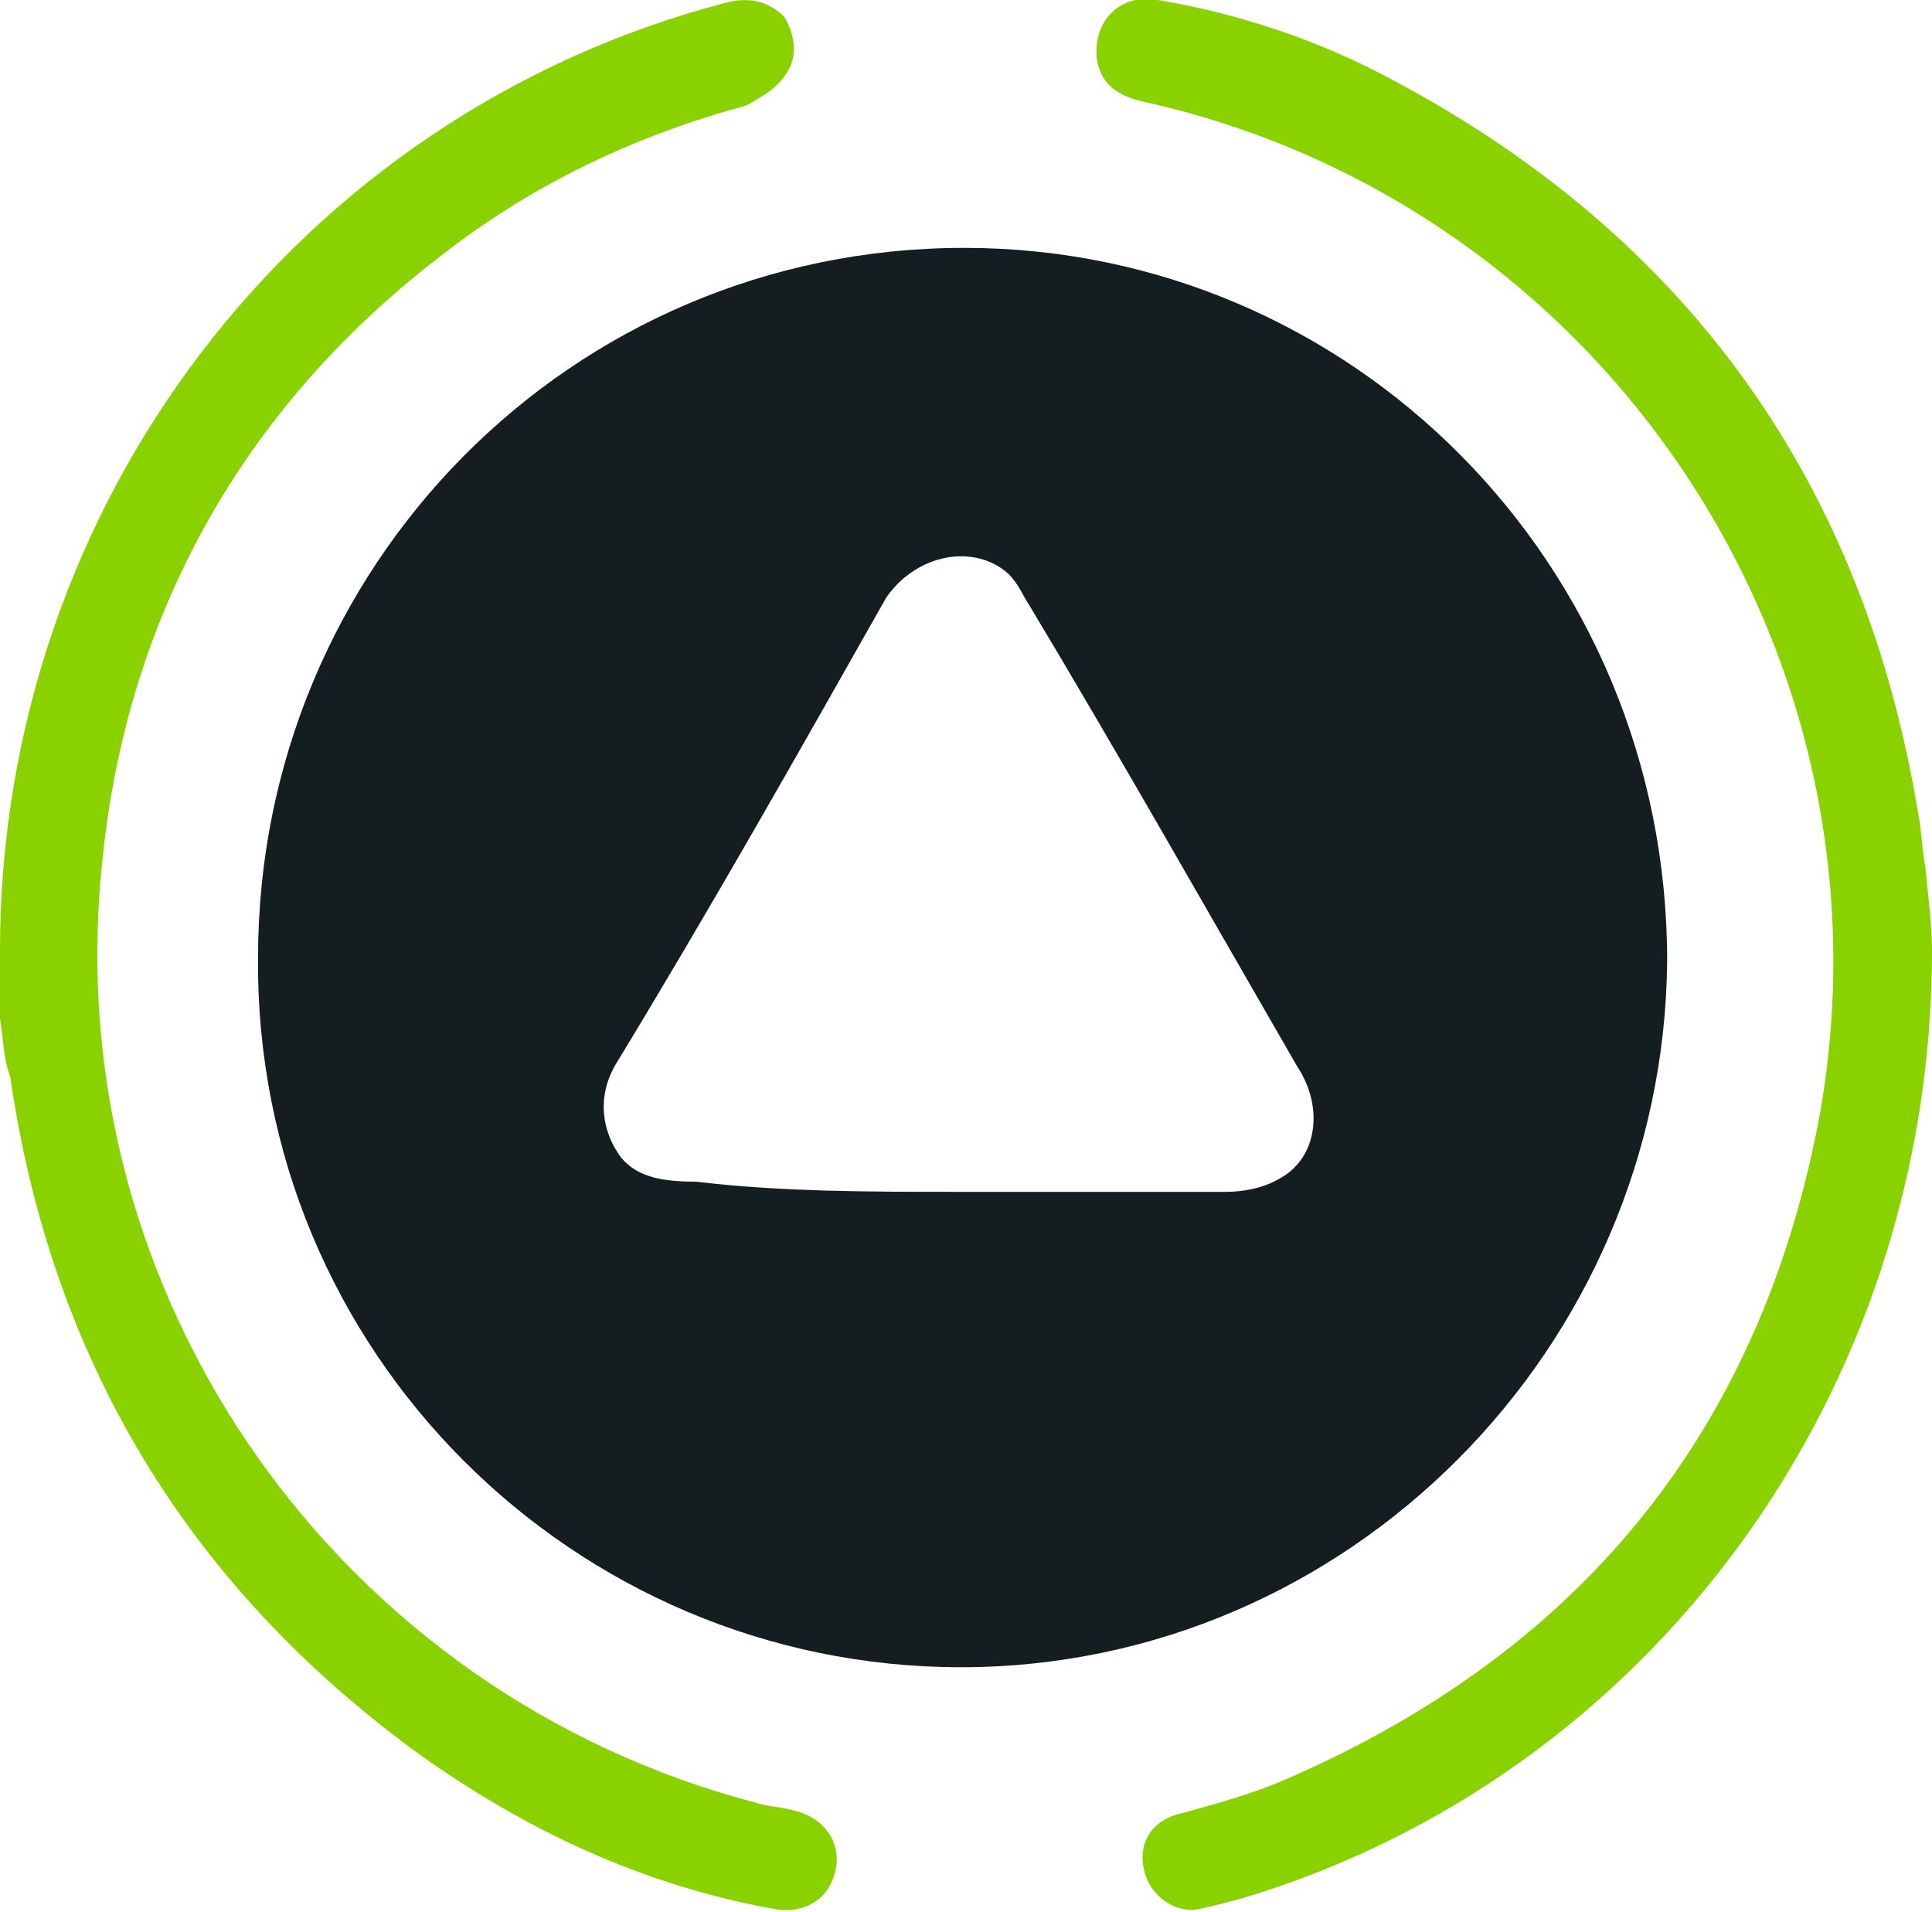 <?xml version="1.0" encoding="UTF-8"?>
<svg enable-background="new 0 0 56.9 56.3" version="1.1" viewBox="0 0 56.9 56.3" xml:space="preserve" xmlns="http://www.w3.org/2000/svg">
<style type="text/css">
	.st0{fill:#141D1F;}
	.st1{fill:#8AD100;}
</style>
<path class="st0" d="m28.3 35.1h7.8c0.5 0 1.1-0.1 1.6-0.4 1.1-0.6 1.3-2.1 0.5-3.3-2.6-4.5-5.2-9.1-7.9-13.6-0.2-0.3-0.3-0.6-0.6-0.9-1-0.9-2.7-0.6-3.6 0.7-2.6 4.6-5.2 9.2-8 13.8-0.5 0.9-0.4 1.9 0.2 2.7 0.5 0.6 1.3 0.7 2.2 0.7 2.5 0.3 5.1 0.3 7.8 0.3zm0 14c-11.4 0-20.8-9.3-20.7-20.9 0-11.5 9.2-20.9 20.8-20.9 11.4 0 20.7 9.3 20.7 21-0.1 11.4-9.4 20.8-20.8 20.8z"/>
<path class="st1" d="m0 28c0-13.2 8.8-24.6 21.3-27.9 0.7-0.2 1.3-0.1 1.8 0.4 0.3 0.5 0.4 1.1 0.1 1.6s-0.7 0.7-1.2 1c-3.3 0.9-6.3 2.3-9.1 4.5-5.7 4.4-9.2 10.5-9.9 17.9-1.3 12.7 7 24.4 19.3 27.6 0.3 0.1 0.6 0.1 1 0.2 1 0.2 1.5 1 1.3 1.8-0.2 0.9-1 1.3-1.9 1.1-3.8-0.7-7.2-2.3-10.3-4.5-6.9-5-10.9-11.7-12.1-20-0.2-0.5-0.2-1.1-0.3-1.7v-2z"/>
<path class="st1" d="m56.9 28c0 13-8.3 24.3-20.3 27.9-0.4 0.1-0.7 0.2-1.2 0.3-0.7 0.2-1.5-0.3-1.7-1.1s0.2-1.5 1.1-1.7c1.1-0.3 2.2-0.6 3.3-1.1 8.6-3.8 13.8-10.3 15.5-19.5 2.4-13.6-6.4-26.8-19.9-29.8-0.9-0.2-1.3-0.6-1.4-1.3-0.1-1.1 0.7-1.9 1.8-1.7 2.4 0.4 4.8 1.2 7 2.4 8.6 4.6 13.8 11.8 15.4 21.6 0.1 0.5 0.1 1 0.2 1.5 0.1 1 0.2 1.8 0.2 2.5z"/>
</svg>
